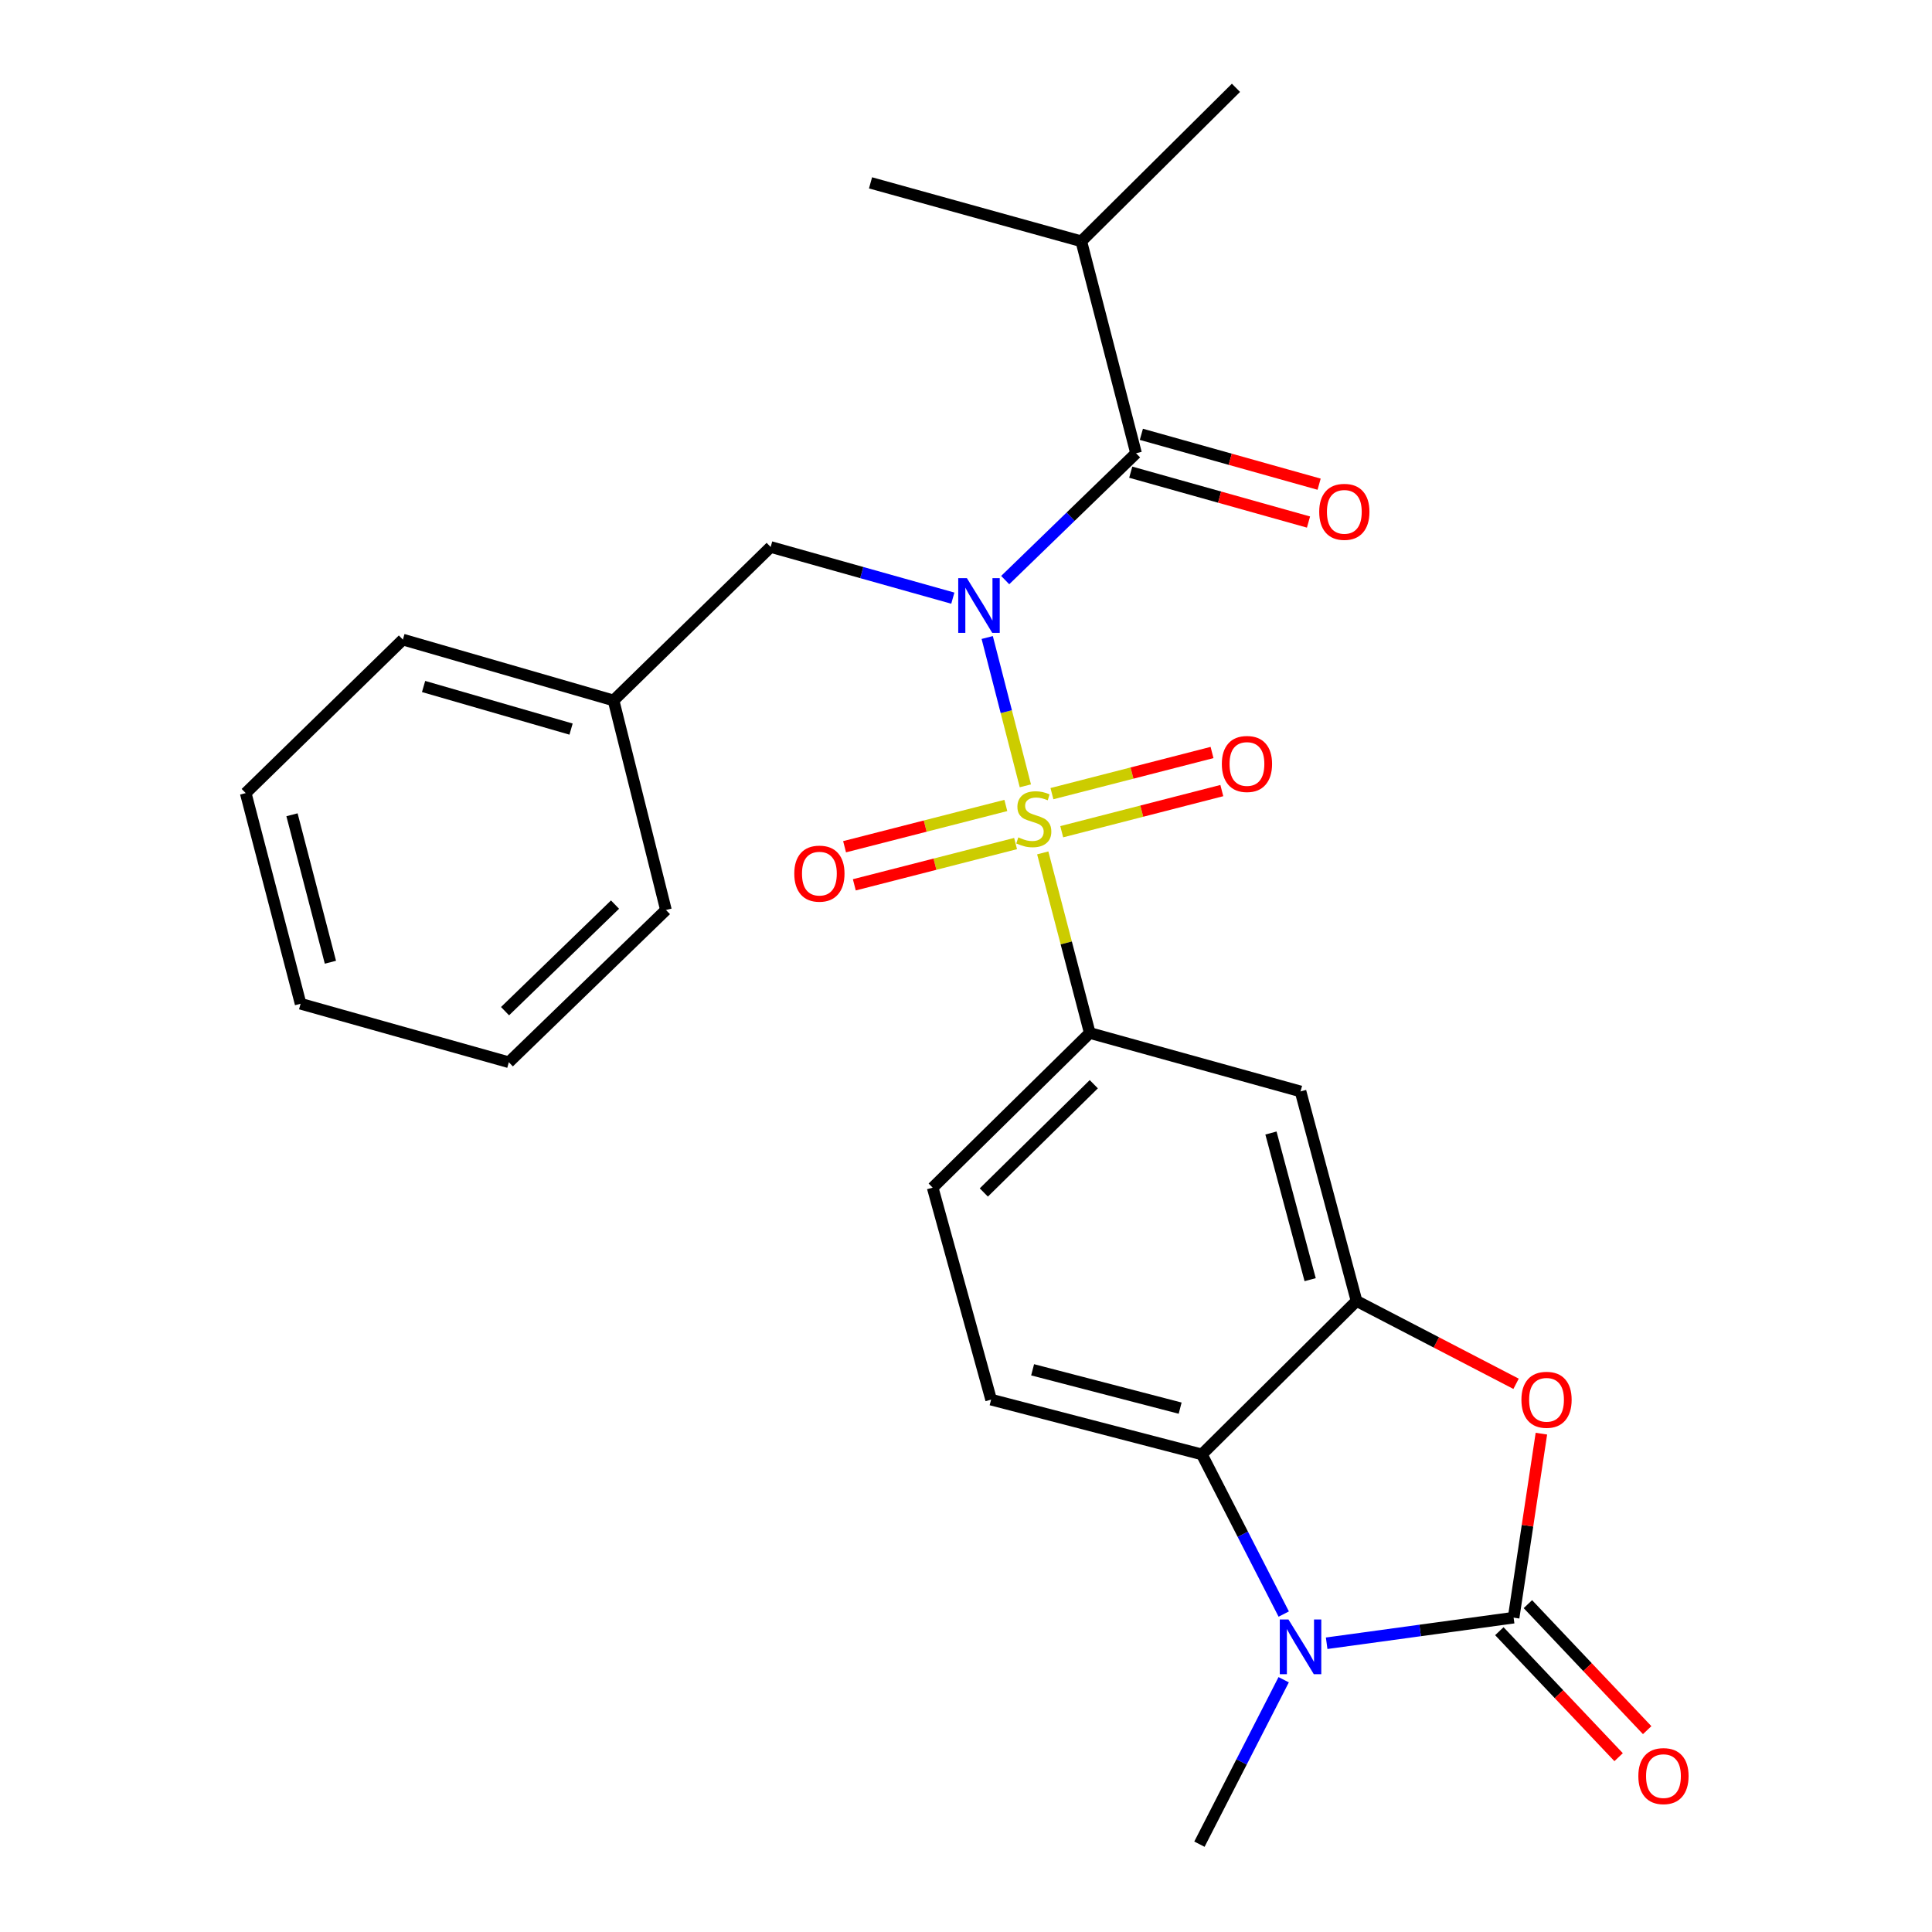 <?xml version='1.0' encoding='iso-8859-1'?>
<svg version='1.1' baseProfile='full'
              xmlns='http://www.w3.org/2000/svg'
                      xmlns:rdkit='http://www.rdkit.org/xml'
                      xmlns:xlink='http://www.w3.org/1999/xlink'
                  xml:space='preserve'
width='1000px' height='1000px' viewBox='0 0 1000 1000'>
<!-- END OF HEADER -->
<rect style='opacity:1.0;fill:#FFFFFF;stroke:none' width='1000' height='1000' x='0' y='0'> </rect>
<path class='bond-0' d='M 530.723,406.74 L 520.852,368.358' style='fill:none;fill-rule:evenodd;stroke:#CCCC00;stroke-width:6px;stroke-linecap:butt;stroke-linejoin:miter;stroke-opacity:1' />
<path class='bond-0' d='M 520.852,368.358 L 510.981,329.975' style='fill:none;fill-rule:evenodd;stroke:#0000FF;stroke-width:6px;stroke-linecap:butt;stroke-linejoin:miter;stroke-opacity:1' />
<path class='bond-7' d='M 539.721,441.455 L 551.892,488.065' style='fill:none;fill-rule:evenodd;stroke:#CCCC00;stroke-width:6px;stroke-linecap:butt;stroke-linejoin:miter;stroke-opacity:1' />
<path class='bond-7' d='M 551.892,488.065 L 564.064,534.675' style='fill:none;fill-rule:evenodd;stroke:#000000;stroke-width:6px;stroke-linecap:butt;stroke-linejoin:miter;stroke-opacity:1' />
<path class='bond-9' d='M 549.547,430.497 L 590.981,419.849' style='fill:none;fill-rule:evenodd;stroke:#CCCC00;stroke-width:6px;stroke-linecap:butt;stroke-linejoin:miter;stroke-opacity:1' />
<path class='bond-9' d='M 590.981,419.849 L 632.414,409.201' style='fill:none;fill-rule:evenodd;stroke:#FF0000;stroke-width:6px;stroke-linecap:butt;stroke-linejoin:miter;stroke-opacity:1' />
<path class='bond-9' d='M 544.482,410.787 L 585.915,400.139' style='fill:none;fill-rule:evenodd;stroke:#CCCC00;stroke-width:6px;stroke-linecap:butt;stroke-linejoin:miter;stroke-opacity:1' />
<path class='bond-9' d='M 585.915,400.139 L 627.349,389.49' style='fill:none;fill-rule:evenodd;stroke:#FF0000;stroke-width:6px;stroke-linecap:butt;stroke-linejoin:miter;stroke-opacity:1' />
<path class='bond-10' d='M 520.62,416.906 L 478.885,427.588' style='fill:none;fill-rule:evenodd;stroke:#CCCC00;stroke-width:6px;stroke-linecap:butt;stroke-linejoin:miter;stroke-opacity:1' />
<path class='bond-10' d='M 478.885,427.588 L 437.151,438.269' style='fill:none;fill-rule:evenodd;stroke:#FF0000;stroke-width:6px;stroke-linecap:butt;stroke-linejoin:miter;stroke-opacity:1' />
<path class='bond-10' d='M 525.666,436.622 L 483.931,447.303' style='fill:none;fill-rule:evenodd;stroke:#CCCC00;stroke-width:6px;stroke-linecap:butt;stroke-linejoin:miter;stroke-opacity:1' />
<path class='bond-10' d='M 483.931,447.303 L 442.197,457.984' style='fill:none;fill-rule:evenodd;stroke:#FF0000;stroke-width:6px;stroke-linecap:butt;stroke-linejoin:miter;stroke-opacity:1' />
<path class='bond-3' d='M 520.29,300.253 L 554.156,267.428' style='fill:none;fill-rule:evenodd;stroke:#0000FF;stroke-width:6px;stroke-linecap:butt;stroke-linejoin:miter;stroke-opacity:1' />
<path class='bond-3' d='M 554.156,267.428 L 588.021,234.604' style='fill:none;fill-rule:evenodd;stroke:#000000;stroke-width:6px;stroke-linecap:butt;stroke-linejoin:miter;stroke-opacity:1' />
<path class='bond-11' d='M 493.18,309.603 L 446.037,296.36' style='fill:none;fill-rule:evenodd;stroke:#0000FF;stroke-width:6px;stroke-linecap:butt;stroke-linejoin:miter;stroke-opacity:1' />
<path class='bond-11' d='M 446.037,296.36 L 398.895,283.117' style='fill:none;fill-rule:evenodd;stroke:#000000;stroke-width:6px;stroke-linecap:butt;stroke-linejoin:miter;stroke-opacity:1' />
<path class='bond-1' d='M 783.445,837.302 L 790.634,789.681' style='fill:none;fill-rule:evenodd;stroke:#000000;stroke-width:6px;stroke-linecap:butt;stroke-linejoin:miter;stroke-opacity:1' />
<path class='bond-1' d='M 790.634,789.681 L 797.824,742.06' style='fill:none;fill-rule:evenodd;stroke:#FF0000;stroke-width:6px;stroke-linecap:butt;stroke-linejoin:miter;stroke-opacity:1' />
<path class='bond-13' d='M 776.056,844.298 L 806.925,876.904' style='fill:none;fill-rule:evenodd;stroke:#000000;stroke-width:6px;stroke-linecap:butt;stroke-linejoin:miter;stroke-opacity:1' />
<path class='bond-13' d='M 806.925,876.904 L 837.794,909.511' style='fill:none;fill-rule:evenodd;stroke:#FF0000;stroke-width:6px;stroke-linecap:butt;stroke-linejoin:miter;stroke-opacity:1' />
<path class='bond-13' d='M 790.834,830.307 L 821.703,862.913' style='fill:none;fill-rule:evenodd;stroke:#000000;stroke-width:6px;stroke-linecap:butt;stroke-linejoin:miter;stroke-opacity:1' />
<path class='bond-13' d='M 821.703,862.913 L 852.573,895.52' style='fill:none;fill-rule:evenodd;stroke:#FF0000;stroke-width:6px;stroke-linecap:butt;stroke-linejoin:miter;stroke-opacity:1' />
<path class='bond-27' d='M 783.445,837.302 L 735.061,843.924' style='fill:none;fill-rule:evenodd;stroke:#000000;stroke-width:6px;stroke-linecap:butt;stroke-linejoin:miter;stroke-opacity:1' />
<path class='bond-27' d='M 735.061,843.924 L 686.678,850.545' style='fill:none;fill-rule:evenodd;stroke:#0000FF;stroke-width:6px;stroke-linecap:butt;stroke-linejoin:miter;stroke-opacity:1' />
<path class='bond-2' d='M 664.459,835.438 L 643.273,794.12' style='fill:none;fill-rule:evenodd;stroke:#0000FF;stroke-width:6px;stroke-linecap:butt;stroke-linejoin:miter;stroke-opacity:1' />
<path class='bond-2' d='M 643.273,794.12 L 622.086,752.802' style='fill:none;fill-rule:evenodd;stroke:#000000;stroke-width:6px;stroke-linecap:butt;stroke-linejoin:miter;stroke-opacity:1' />
<path class='bond-17' d='M 664.43,869.425 L 642.625,911.985' style='fill:none;fill-rule:evenodd;stroke:#0000FF;stroke-width:6px;stroke-linecap:butt;stroke-linejoin:miter;stroke-opacity:1' />
<path class='bond-17' d='M 642.625,911.985 L 620.82,954.545' style='fill:none;fill-rule:evenodd;stroke:#000000;stroke-width:6px;stroke-linecap:butt;stroke-linejoin:miter;stroke-opacity:1' />
<path class='bond-14' d='M 585.272,244.401 L 631.274,257.306' style='fill:none;fill-rule:evenodd;stroke:#000000;stroke-width:6px;stroke-linecap:butt;stroke-linejoin:miter;stroke-opacity:1' />
<path class='bond-14' d='M 631.274,257.306 L 677.276,270.212' style='fill:none;fill-rule:evenodd;stroke:#FF0000;stroke-width:6px;stroke-linecap:butt;stroke-linejoin:miter;stroke-opacity:1' />
<path class='bond-14' d='M 590.769,224.806 L 636.771,237.712' style='fill:none;fill-rule:evenodd;stroke:#000000;stroke-width:6px;stroke-linecap:butt;stroke-linejoin:miter;stroke-opacity:1' />
<path class='bond-14' d='M 636.771,237.712 L 682.773,250.618' style='fill:none;fill-rule:evenodd;stroke:#FF0000;stroke-width:6px;stroke-linecap:butt;stroke-linejoin:miter;stroke-opacity:1' />
<path class='bond-16' d='M 588.021,234.604 L 559.677,124.89' style='fill:none;fill-rule:evenodd;stroke:#000000;stroke-width:6px;stroke-linecap:butt;stroke-linejoin:miter;stroke-opacity:1' />
<path class='bond-4' d='M 784.713,716.257 L 743.428,694.817' style='fill:none;fill-rule:evenodd;stroke:#FF0000;stroke-width:6px;stroke-linecap:butt;stroke-linejoin:miter;stroke-opacity:1' />
<path class='bond-4' d='M 743.428,694.817 L 702.143,673.377' style='fill:none;fill-rule:evenodd;stroke:#000000;stroke-width:6px;stroke-linecap:butt;stroke-linejoin:miter;stroke-opacity:1' />
<path class='bond-5' d='M 702.143,673.377 L 673.155,564.919' style='fill:none;fill-rule:evenodd;stroke:#000000;stroke-width:6px;stroke-linecap:butt;stroke-linejoin:miter;stroke-opacity:1' />
<path class='bond-5' d='M 678.135,662.363 L 657.843,586.443' style='fill:none;fill-rule:evenodd;stroke:#000000;stroke-width:6px;stroke-linecap:butt;stroke-linejoin:miter;stroke-opacity:1' />
<path class='bond-26' d='M 702.143,673.377 L 622.086,752.802' style='fill:none;fill-rule:evenodd;stroke:#000000;stroke-width:6px;stroke-linecap:butt;stroke-linejoin:miter;stroke-opacity:1' />
<path class='bond-6' d='M 622.086,752.802 L 512.995,724.446' style='fill:none;fill-rule:evenodd;stroke:#000000;stroke-width:6px;stroke-linecap:butt;stroke-linejoin:miter;stroke-opacity:1' />
<path class='bond-6' d='M 610.842,728.852 L 534.478,709.003' style='fill:none;fill-rule:evenodd;stroke:#000000;stroke-width:6px;stroke-linecap:butt;stroke-linejoin:miter;stroke-opacity:1' />
<path class='bond-8' d='M 564.064,534.675 L 673.155,564.919' style='fill:none;fill-rule:evenodd;stroke:#000000;stroke-width:6px;stroke-linecap:butt;stroke-linejoin:miter;stroke-opacity:1' />
<path class='bond-15' d='M 564.064,534.675 L 482.751,614.733' style='fill:none;fill-rule:evenodd;stroke:#000000;stroke-width:6px;stroke-linecap:butt;stroke-linejoin:miter;stroke-opacity:1' />
<path class='bond-15' d='M 566.145,561.186 L 509.226,617.226' style='fill:none;fill-rule:evenodd;stroke:#000000;stroke-width:6px;stroke-linecap:butt;stroke-linejoin:miter;stroke-opacity:1' />
<path class='bond-18' d='M 398.895,283.117 L 317.582,362.553' style='fill:none;fill-rule:evenodd;stroke:#000000;stroke-width:6px;stroke-linecap:butt;stroke-linejoin:miter;stroke-opacity:1' />
<path class='bond-12' d='M 512.995,724.446 L 482.751,614.733' style='fill:none;fill-rule:evenodd;stroke:#000000;stroke-width:6px;stroke-linecap:butt;stroke-linejoin:miter;stroke-opacity:1' />
<path class='bond-19' d='M 559.677,124.89 L 639.734,45.455' style='fill:none;fill-rule:evenodd;stroke:#000000;stroke-width:6px;stroke-linecap:butt;stroke-linejoin:miter;stroke-opacity:1' />
<path class='bond-20' d='M 559.677,124.89 L 450.586,94.647' style='fill:none;fill-rule:evenodd;stroke:#000000;stroke-width:6px;stroke-linecap:butt;stroke-linejoin:miter;stroke-opacity:1' />
<path class='bond-21' d='M 317.582,362.553 L 208.536,331.055' style='fill:none;fill-rule:evenodd;stroke:#000000;stroke-width:6px;stroke-linecap:butt;stroke-linejoin:miter;stroke-opacity:1' />
<path class='bond-21' d='M 295.578,377.38 L 219.245,355.331' style='fill:none;fill-rule:evenodd;stroke:#000000;stroke-width:6px;stroke-linecap:butt;stroke-linejoin:miter;stroke-opacity:1' />
<path class='bond-22' d='M 317.582,362.553 L 344.694,471.011' style='fill:none;fill-rule:evenodd;stroke:#000000;stroke-width:6px;stroke-linecap:butt;stroke-linejoin:miter;stroke-opacity:1' />
<path class='bond-24' d='M 208.536,331.055 L 127.178,410.502' style='fill:none;fill-rule:evenodd;stroke:#000000;stroke-width:6px;stroke-linecap:butt;stroke-linejoin:miter;stroke-opacity:1' />
<path class='bond-23' d='M 344.694,471.011 L 263.37,549.814' style='fill:none;fill-rule:evenodd;stroke:#000000;stroke-width:6px;stroke-linecap:butt;stroke-linejoin:miter;stroke-opacity:1' />
<path class='bond-23' d='M 318.333,468.217 L 261.407,523.379' style='fill:none;fill-rule:evenodd;stroke:#000000;stroke-width:6px;stroke-linecap:butt;stroke-linejoin:miter;stroke-opacity:1' />
<path class='bond-25' d='M 263.37,549.814 L 155.59,519.537' style='fill:none;fill-rule:evenodd;stroke:#000000;stroke-width:6px;stroke-linecap:butt;stroke-linejoin:miter;stroke-opacity:1' />
<path class='bond-28' d='M 127.178,410.502 L 155.59,519.537' style='fill:none;fill-rule:evenodd;stroke:#000000;stroke-width:6px;stroke-linecap:butt;stroke-linejoin:miter;stroke-opacity:1' />
<path class='bond-28' d='M 151.133,421.726 L 171.021,498.05' style='fill:none;fill-rule:evenodd;stroke:#000000;stroke-width:6px;stroke-linecap:butt;stroke-linejoin:miter;stroke-opacity:1' />
<path  class='atom-0' d='M 527.086 433.427
Q 527.406 433.547, 528.726 434.107
Q 530.046 434.667, 531.486 435.027
Q 532.966 435.347, 534.406 435.347
Q 537.086 435.347, 538.646 434.067
Q 540.206 432.747, 540.206 430.467
Q 540.206 428.907, 539.406 427.947
Q 538.646 426.987, 537.446 426.467
Q 536.246 425.947, 534.246 425.347
Q 531.726 424.587, 530.206 423.867
Q 528.726 423.147, 527.646 421.627
Q 526.606 420.107, 526.606 417.547
Q 526.606 413.987, 529.006 411.787
Q 531.446 409.587, 536.246 409.587
Q 539.526 409.587, 543.246 411.147
L 542.326 414.227
Q 538.926 412.827, 536.366 412.827
Q 533.606 412.827, 532.086 413.987
Q 530.566 415.107, 530.606 417.067
Q 530.606 418.587, 531.366 419.507
Q 532.166 420.427, 533.286 420.947
Q 534.446 421.467, 536.366 422.067
Q 538.926 422.867, 540.446 423.667
Q 541.966 424.467, 543.046 426.107
Q 544.166 427.707, 544.166 430.467
Q 544.166 434.387, 541.526 436.507
Q 538.926 438.587, 534.566 438.587
Q 532.046 438.587, 530.126 438.027
Q 528.246 437.507, 526.006 436.587
L 527.086 433.427
' fill='#CCCC00'/>
<path  class='atom-1' d='M 500.46 299.246
L 509.74 314.246
Q 510.66 315.726, 512.14 318.406
Q 513.62 321.086, 513.7 321.246
L 513.7 299.246
L 517.46 299.246
L 517.46 327.566
L 513.58 327.566
L 503.62 311.166
Q 502.46 309.246, 501.22 307.046
Q 500.02 304.846, 499.66 304.166
L 499.66 327.566
L 495.98 327.566
L 495.98 299.246
L 500.46 299.246
' fill='#0000FF'/>
<path  class='atom-3' d='M 666.895 838.236
L 676.175 853.236
Q 677.095 854.716, 678.575 857.396
Q 680.055 860.076, 680.135 860.236
L 680.135 838.236
L 683.895 838.236
L 683.895 866.556
L 680.015 866.556
L 670.055 850.156
Q 668.895 848.236, 667.655 846.036
Q 666.455 843.836, 666.095 843.156
L 666.095 866.556
L 662.415 866.556
L 662.415 838.236
L 666.895 838.236
' fill='#0000FF'/>
<path  class='atom-5' d='M 787.483 724.526
Q 787.483 717.726, 790.843 713.926
Q 794.203 710.126, 800.483 710.126
Q 806.763 710.126, 810.123 713.926
Q 813.483 717.726, 813.483 724.526
Q 813.483 731.406, 810.083 735.326
Q 806.683 739.206, 800.483 739.206
Q 794.243 739.206, 790.843 735.326
Q 787.483 731.446, 787.483 724.526
M 800.483 736.006
Q 804.803 736.006, 807.123 733.126
Q 809.483 730.206, 809.483 724.526
Q 809.483 718.966, 807.123 716.166
Q 804.803 713.326, 800.483 713.326
Q 796.163 713.326, 793.803 716.126
Q 791.483 718.926, 791.483 724.526
Q 791.483 730.246, 793.803 733.126
Q 796.163 736.006, 800.483 736.006
' fill='#FF0000'/>
<path  class='atom-10' d='M 632.421 395.432
Q 632.421 388.632, 635.781 384.832
Q 639.141 381.032, 645.421 381.032
Q 651.701 381.032, 655.061 384.832
Q 658.421 388.632, 658.421 395.432
Q 658.421 402.312, 655.021 406.232
Q 651.621 410.112, 645.421 410.112
Q 639.181 410.112, 635.781 406.232
Q 632.421 402.352, 632.421 395.432
M 645.421 406.912
Q 649.741 406.912, 652.061 404.032
Q 654.421 401.112, 654.421 395.432
Q 654.421 389.872, 652.061 387.072
Q 649.741 384.232, 645.421 384.232
Q 641.101 384.232, 638.741 387.032
Q 636.421 389.832, 636.421 395.432
Q 636.421 401.152, 638.741 404.032
Q 641.101 406.912, 645.421 406.912
' fill='#FF0000'/>
<path  class='atom-11' d='M 411.118 452.188
Q 411.118 445.388, 414.478 441.588
Q 417.838 437.788, 424.118 437.788
Q 430.398 437.788, 433.758 441.588
Q 437.118 445.388, 437.118 452.188
Q 437.118 459.068, 433.718 462.988
Q 430.318 466.868, 424.118 466.868
Q 417.878 466.868, 414.478 462.988
Q 411.118 459.108, 411.118 452.188
M 424.118 463.668
Q 428.438 463.668, 430.758 460.788
Q 433.118 457.868, 433.118 452.188
Q 433.118 446.628, 430.758 443.828
Q 428.438 440.988, 424.118 440.988
Q 419.798 440.988, 417.438 443.788
Q 415.118 446.588, 415.118 452.188
Q 415.118 457.908, 417.438 460.788
Q 419.798 463.668, 424.118 463.668
' fill='#FF0000'/>
<path  class='atom-14' d='M 848.004 919.306
Q 848.004 912.506, 851.364 908.706
Q 854.724 904.906, 861.004 904.906
Q 867.284 904.906, 870.644 908.706
Q 874.004 912.506, 874.004 919.306
Q 874.004 926.186, 870.604 930.106
Q 867.204 933.986, 861.004 933.986
Q 854.764 933.986, 851.364 930.106
Q 848.004 926.226, 848.004 919.306
M 861.004 930.786
Q 865.324 930.786, 867.644 927.906
Q 870.004 924.986, 870.004 919.306
Q 870.004 913.746, 867.644 910.946
Q 865.324 908.106, 861.004 908.106
Q 856.684 908.106, 854.324 910.906
Q 852.004 913.706, 852.004 919.306
Q 852.004 925.026, 854.324 927.906
Q 856.684 930.786, 861.004 930.786
' fill='#FF0000'/>
<path  class='atom-15' d='M 682.823 264.927
Q 682.823 258.127, 686.183 254.327
Q 689.543 250.527, 695.823 250.527
Q 702.103 250.527, 705.463 254.327
Q 708.823 258.127, 708.823 264.927
Q 708.823 271.807, 705.423 275.727
Q 702.023 279.607, 695.823 279.607
Q 689.583 279.607, 686.183 275.727
Q 682.823 271.847, 682.823 264.927
M 695.823 276.407
Q 700.143 276.407, 702.463 273.527
Q 704.823 270.607, 704.823 264.927
Q 704.823 259.367, 702.463 256.567
Q 700.143 253.727, 695.823 253.727
Q 691.503 253.727, 689.143 256.527
Q 686.823 259.327, 686.823 264.927
Q 686.823 270.647, 689.143 273.527
Q 691.503 276.407, 695.823 276.407
' fill='#FF0000'/>
</svg>
